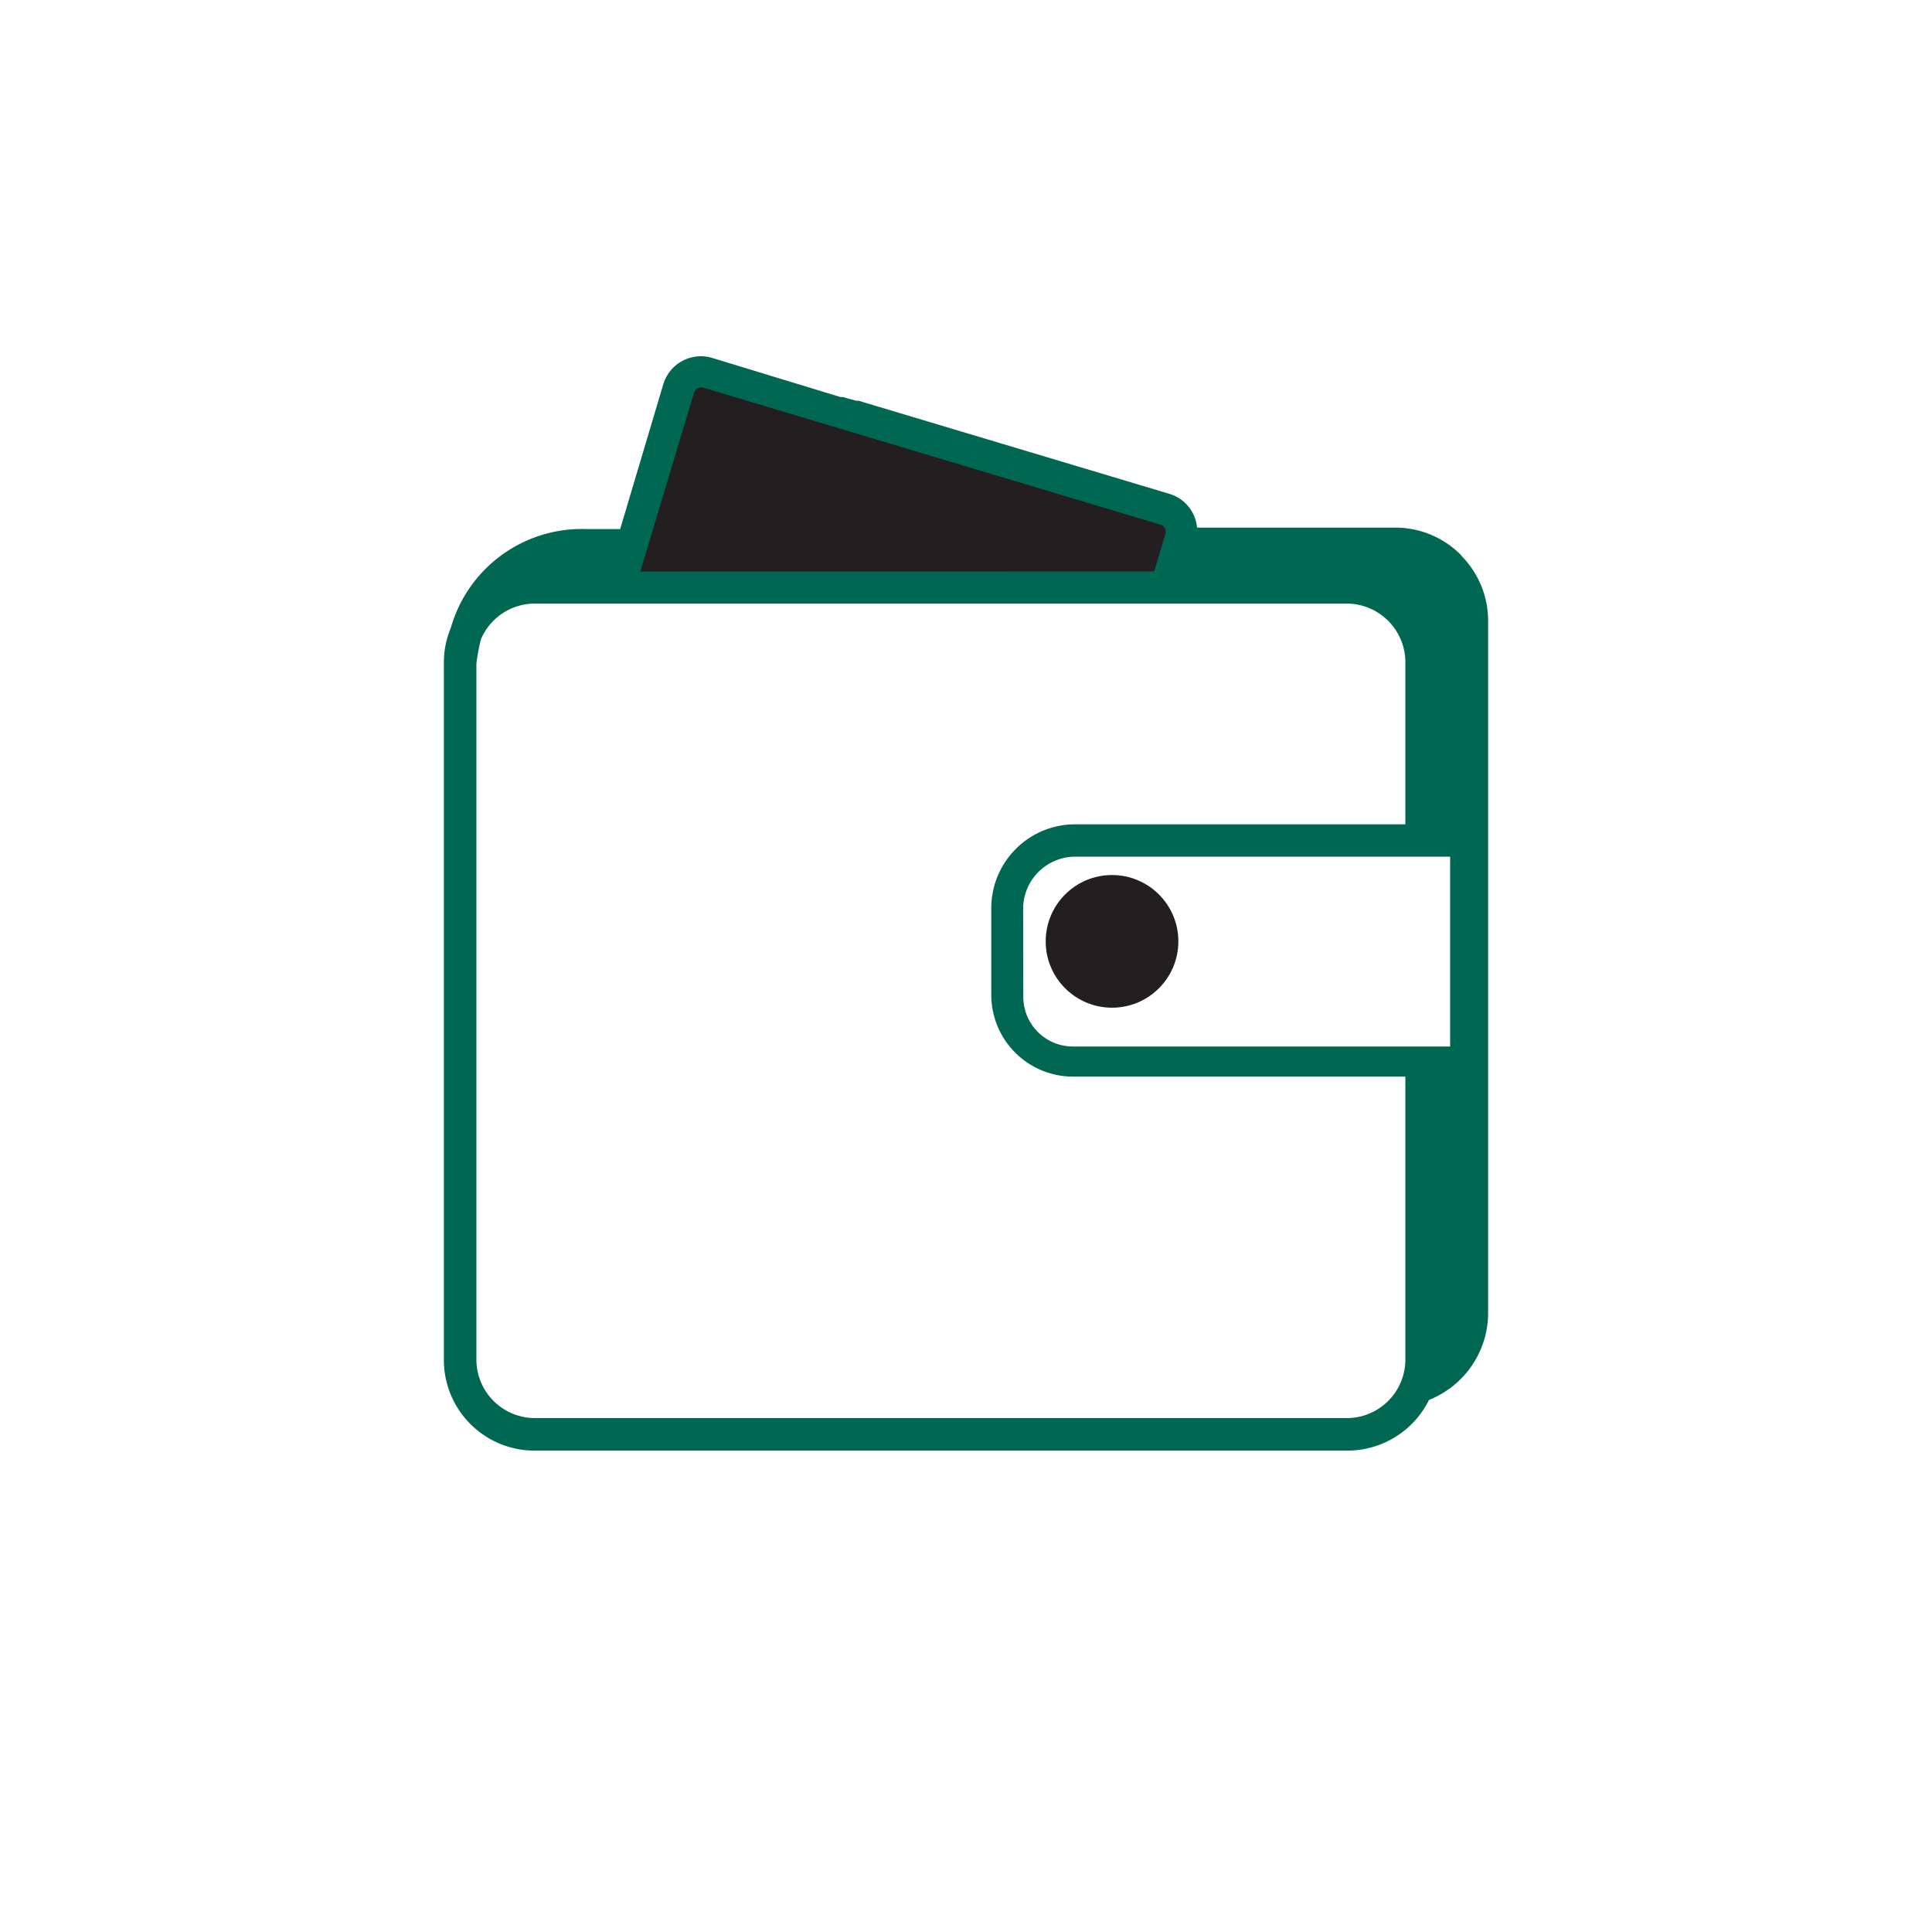 <svg id="Layer_1" data-name="Layer 1" xmlns="http://www.w3.org/2000/svg" viewBox="0 0 120 120"><defs><style>.cls-1{fill:#231f20}</style></defs><path class="cls-1" d="M72.52 33.26l-.72 2.41H39.61L43 24.42a.6.6 0 0 1 .73-.4l28.4 8.51a.59.59 0 0 1 .39.73zm-.63 2.53H39.44l3.43-11.41a.72.72 0 0 1 .88-.48l28.4 8.51a.72.72 0 0 1 .5.72v.16zm-32.11-.25h31.93l.65-2.16v-.16a.47.47 0 0 0-.31-.58l-28.4-8.56a.47.47 0 0 0-.58.32z"/><circle class="cls-1" cx="69.07" cy="58.47" r="4.12"/><path d="M90.77 34.5a5.74 5.74 0 0 0-4.07-1.73H74.35a2.41 2.41 0 0 0-1.73-2.1L53.69 25l-.36-.11h-.15c-.21-.06-.58-.15-.81-.23h-.17l-8-2.44a2.44 2.44 0 0 0-3 1.64l-2.68 9h-2.13A8.46 8.46 0 0 0 28 39a5.57 5.57 0 0 0-.43 2.1v43.4a5.63 5.63 0 0 0 5.66 5.6H83.7a5.66 5.66 0 0 0 5.06-3.15 5.82 5.82 0 0 0 3.67-5.36v-43a5.74 5.74 0 0 0-1.66-4.07zm-51 1l3.34-11.12a.47.47 0 0 1 .58-.3l28.4 8.51a.47.47 0 0 1 .32.49l-.72 2.41zm47.52 15.7H66.78a5.21 5.21 0 0 0-5.21 5.2v5.42a5.08 5.08 0 0 0 5.05 5.05h20.67v17.61a3.64 3.64 0 0 1-3.63 3.6H33.22a3.64 3.64 0 0 1-3.63-3.6V41.23a10.52 10.52 0 0 1 .29-1.54 3.63 3.63 0 0 1 3.33-2.2h50.45a3.65 3.65 0 0 1 3.63 3.59zm-23.74 5.2a3.24 3.24 0 0 1 3.22-3.19h23.3V65H66.63a3.08 3.08 0 0 1-3.07-3.08z" fill="#006852"/></svg>